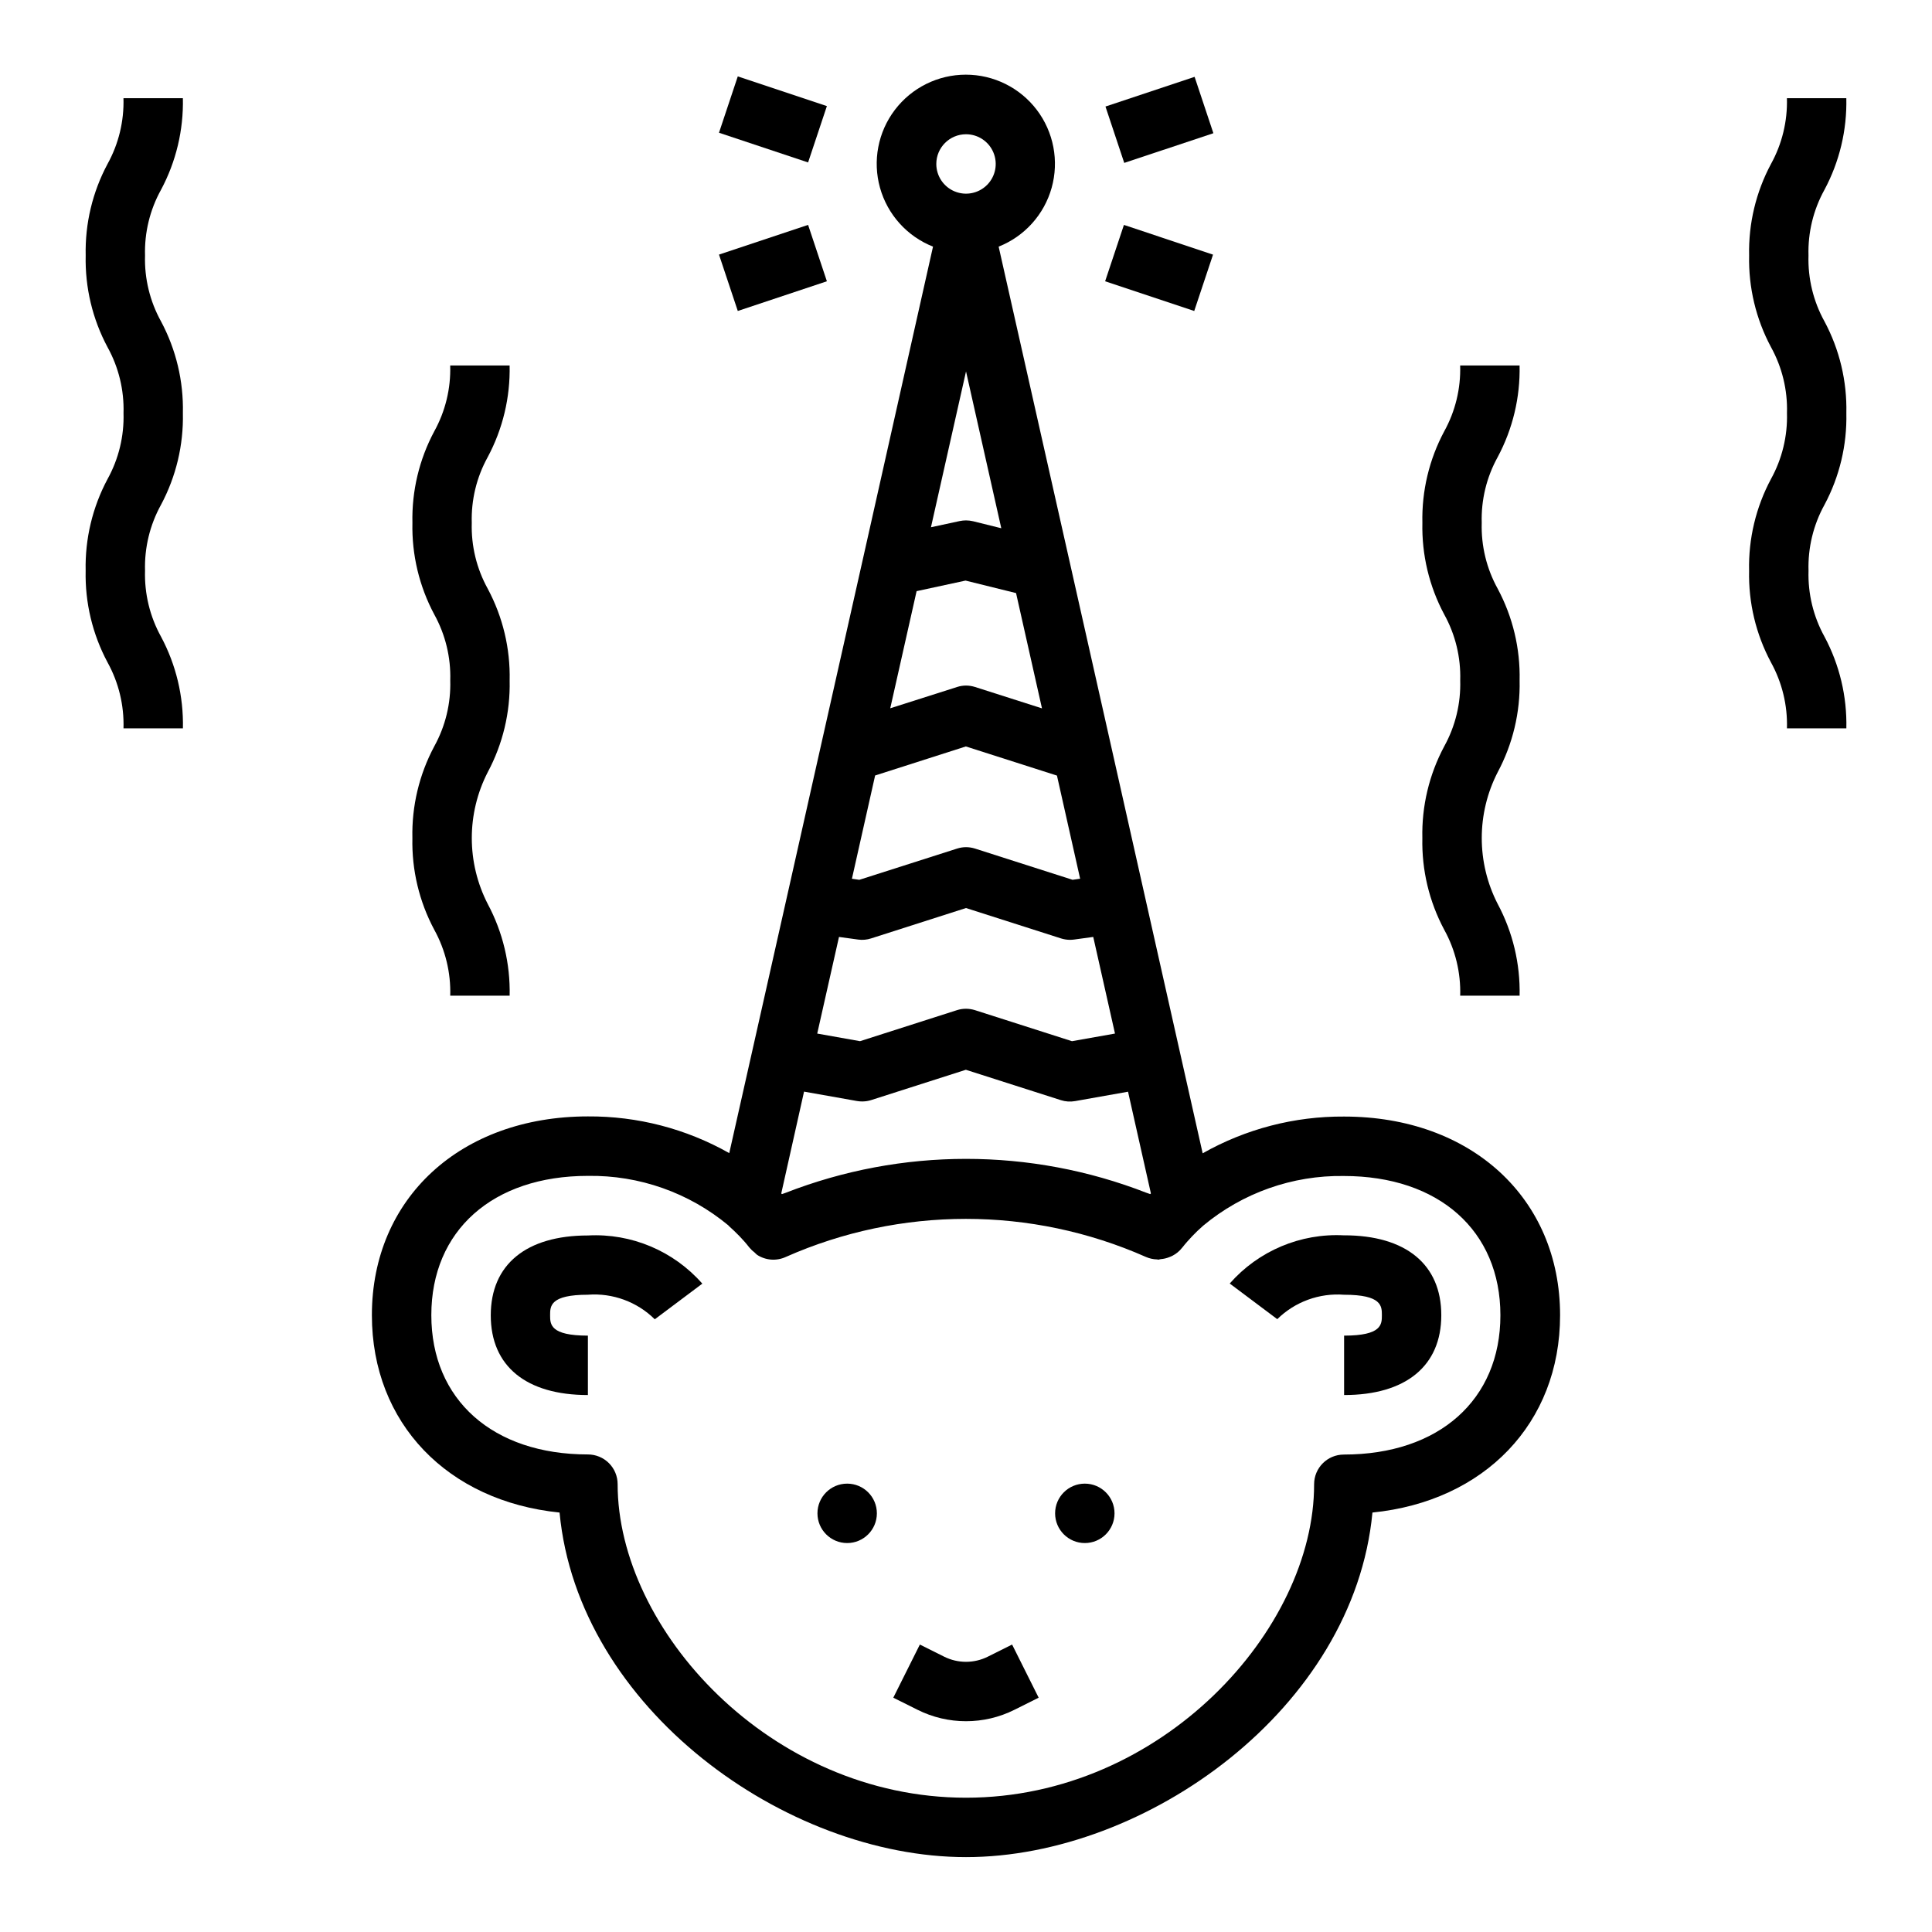 <?xml version="1.0" encoding="UTF-8"?>
<!-- Uploaded to: ICON Repo, www.svgrepo.com, Generator: ICON Repo Mixer Tools -->
<svg fill="#000000" width="800px" height="800px" version="1.1" viewBox="144 144 512 512" xmlns="http://www.w3.org/2000/svg">
 <g>
  <path d="m292.29 544.84c4.906 51.957 60.008 91.316 107.71 91.316 47.703 0 102.81-39.359 107.71-91.316 29.629-2.977 49.727-23.617 49.727-52.285 0-31-23.539-52.656-57.246-52.656-13.129-0.086-26.047 3.269-37.473 9.738l-6.102-27.129-9.148-40.699-9.289-41.328-10.684-47.484-18.844-83.637c6.867-2.723 12.066-8.496 14.051-15.609 1.984-7.113 0.527-14.746-3.938-20.629-4.465-5.879-11.426-9.336-18.809-9.336-7.387 0-14.348 3.457-18.812 9.336-4.465 5.883-5.922 13.516-3.938 20.629 1.984 7.113 7.184 12.887 14.051 15.609l-18.617 82.945-10.832 48.152-9.289 41.328-9.156 40.691-6.102 27.113c-11.422-6.465-24.34-9.816-37.461-9.73-33.711 0.016-57.246 21.672-57.246 52.672 0 28.645 20.098 49.309 49.727 52.309zm107.67-133.51c-0.805 0.004-1.602 0.129-2.363 0.375l-25.68 8.219-11.344-2.016 5.769-25.609 5.047 0.691v0.004c1.168 0.164 2.356 0.059 3.473-0.309l25.137-8.047 25.191 8.055h-0.004c0.766 0.242 1.562 0.367 2.363 0.371 0.359 0 0.715-0.023 1.07-0.07l5.102-0.699 5.762 25.609-11.398 2.023-25.719-8.23c-0.777-0.242-1.59-0.367-2.406-0.367zm-20.035-79.629 6.984-31.039 12.973-2.801 13.383 3.312 6.871 30.551-17.77-5.676c-0.766-0.238-1.559-0.363-2.359-0.367-0.805 0.004-1.602 0.129-2.363 0.379zm-10.156 45.176 6.148-27.363 24.043-7.699 24.145 7.723 6.141 27.332-2.008 0.285-25.871-8.281c-0.766-0.238-1.559-0.363-2.359-0.367-0.805 0.004-1.602 0.129-2.363 0.375l-25.922 8.281zm32.125-94.738c-0.617-0.148-1.25-0.227-1.887-0.227-0.559 0-1.117 0.059-1.664 0.172l-7.629 1.645 9.293-41.301 9.344 41.562zm-1.887-102.56c3.184 0 6.055 1.918 7.269 4.859 1.219 2.941 0.547 6.328-1.703 8.578-2.254 2.254-5.641 2.926-8.582 1.707s-4.859-4.09-4.859-7.273c0-4.348 3.527-7.871 7.875-7.871zm-42.926 253.71 13.965 2.481c0.453 0.086 0.914 0.125 1.375 0.125h0.227 0.004c0.734-0.012 1.469-0.129 2.172-0.348l25.137-8.047 25.191 8.055h-0.004c1.223 0.391 2.519 0.473 3.781 0.246l14.012-2.488 6.062 26.961-0.188 0.172c-0.316-0.125-0.652-0.211-0.969-0.34l-0.004 0.004c-30.754-11.996-64.891-11.996-95.645 0-0.316 0.125-0.652 0.211-0.969 0.34l-0.188-0.172zm-57.27 22.332c13.598-0.211 26.82 4.461 37.273 13.164v0.047c1.07 0.953 2.008 1.859 2.867 2.746 0.859 0.891 1.77 1.906 2.551 2.922l0.164 0.188c0.387 0.465 0.832 0.883 1.32 1.246 0.227 0.188 0.402 0.441 0.645 0.605 2.277 1.492 5.16 1.703 7.629 0.559 30.383-13.445 65.027-13.445 95.41 0 0.945 0.414 1.961 0.641 2.992 0.66 0.109 0 0.211 0.07 0.316 0.07 0.102 0 0.402-0.125 0.613-0.141h-0.004c0.789-0.059 1.562-0.238 2.293-0.535 0.297-0.105 0.586-0.234 0.867-0.379 0.965-0.5 1.812-1.199 2.484-2.055l0.164-0.188c0.789-1.016 1.66-1.969 2.551-2.922s1.793-1.793 2.867-2.746l0.039-0.039c10.449-8.707 23.676-13.383 37.273-13.172 25.191 0 41.5 14.492 41.5 36.91s-16.289 36.91-41.5 36.91v0.004c-4.348 0-7.871 3.527-7.871 7.871 0.07 38.402-40.297 83.066-92.25 83.066-51.957 0-92.324-44.664-92.324-83.098 0-2.086-0.828-4.09-2.305-5.566-1.477-1.473-3.481-2.305-5.566-2.305-25.191 0-41.5-14.484-41.5-36.91-0.004-22.43 16.285-36.914 41.5-36.914z"/>
  <path d="m299.8 513.7v-15.742c-10.016-0.004-10.016-3.012-10.016-5.418 0-2.41 0-5.422 10.012-5.422l0.004-0.004c6.57-0.496 13.039 1.879 17.727 6.512l12.594-9.445c-7.613-8.672-18.781-13.379-30.305-12.77-16.375 0-25.758 7.715-25.758 21.168s9.367 21.121 25.742 21.121z"/>
  <path d="m500.2 487.12c10.012 0 10.012 3.008 10.012 5.422 0 2.418 0 5.414-10.012 5.414v15.742c16.375 0 25.758-7.715 25.758-21.16 0-13.445-9.383-21.168-25.758-21.168v0.008c-11.527-0.609-22.691 4.098-30.309 12.766l12.594 9.445v0.004c4.691-4.617 11.152-6.977 17.715-6.473z"/>
  <path d="m400 600.14c4.445 0.004 8.836-1.027 12.812-3.016l6.445-3.219-7.039-14.082-6.453 3.219h0.004c-3.633 1.809-7.906 1.809-11.543 0l-6.453-3.219-7.039 14.082 6.445 3.219h0.004c3.981 1.988 8.367 3.019 12.816 3.016z"/>
  <path d="m436.96 172.23 23.621-7.867 4.977 14.941-23.621 7.867z"/>
  <path d="m436.87 218.54 4.981-14.934 23.613 7.875-4.981 14.934z"/>
  <path d="m334.54 179.18 4.981-14.938 23.613 7.871-4.981 14.938z"/>
  <path d="m334.54 211.47 23.613-7.871 4.981 14.938-23.613 7.871z"/>
  <path d="m166.7 295.25c-0.188 8.461 1.809 16.824 5.801 24.285 2.949 5.344 4.41 11.383 4.227 17.484h15.746c0.188-8.465-1.812-16.832-5.801-24.293-2.953-5.344-4.414-11.379-4.238-17.477-0.176-6.102 1.285-12.141 4.238-17.484 3.984-7.461 5.981-15.828 5.793-24.285 0.195-8.465-1.801-16.84-5.793-24.309-2.953-5.336-4.418-11.367-4.238-17.461-0.172-6.082 1.289-12.098 4.238-17.422 3.988-7.453 5.981-15.809 5.793-24.262h-15.746c0.18 6.082-1.277 12.098-4.219 17.422-3.988 7.453-5.984 15.812-5.793 24.262-0.195 8.465 1.801 16.836 5.793 24.301 2.953 5.34 4.414 11.371 4.234 17.469 0.18 6.098-1.281 12.137-4.234 17.477-3.988 7.465-5.988 15.832-5.801 24.293z"/>
  <path d="m253.29 366.1c-0.191 8.457 1.805 16.824 5.793 24.285 2.949 5.344 4.414 11.383 4.234 17.484h15.746c0.188-8.461-1.809-16.828-5.797-24.293-5.644-10.969-5.644-23.992 0-34.961 3.988-7.461 5.984-15.824 5.797-24.285 0.191-8.465-1.809-16.84-5.805-24.309-2.949-5.336-4.414-11.363-4.234-17.461-0.18-6.09 1.285-12.113 4.234-17.441 3.988-7.457 5.984-15.812 5.797-24.262h-15.746c0.184 6.086-1.273 12.109-4.219 17.441-3.988 7.453-5.984 15.812-5.793 24.262-0.191 8.457 1.805 16.82 5.793 24.277 2.949 5.34 4.414 11.371 4.234 17.469 0.18 6.102-1.285 12.137-4.234 17.477-3.996 7.473-5.992 15.848-5.801 24.316z"/>
  <path d="m607.53 295.25c-0.191 8.457 1.805 16.824 5.797 24.285 2.949 5.344 4.414 11.383 4.234 17.484h15.742c0.191-8.461-1.805-16.828-5.793-24.293-2.953-5.344-4.414-11.379-4.234-17.477-0.18-6.102 1.281-12.141 4.234-17.484 3.988-7.461 5.984-15.828 5.793-24.285 0.191-8.469-1.805-16.84-5.801-24.309-2.953-5.336-4.414-11.367-4.234-17.461-0.176-6.082 1.289-12.098 4.234-17.422 3.988-7.453 5.984-15.809 5.793-24.262h-15.742c0.176 6.082-1.281 12.098-4.219 17.422-3.988 7.453-5.984 15.812-5.797 24.262-0.188 8.457 1.805 16.82 5.797 24.277 2.949 5.34 4.414 11.371 4.234 17.469 0.176 6.098-1.285 12.133-4.234 17.477-3.996 7.469-5.996 15.848-5.805 24.316z"/>
  <path d="m520.94 366.1c-0.191 8.457 1.805 16.824 5.793 24.285 2.953 5.344 4.414 11.383 4.234 17.484h15.746c0.188-8.461-1.809-16.828-5.797-24.293-5.644-10.969-5.644-23.992 0-34.961 3.988-7.461 5.984-15.824 5.797-24.285 0.191-8.465-1.809-16.84-5.805-24.309-2.949-5.336-4.414-11.363-4.234-17.461-0.18-6.09 1.285-12.113 4.234-17.441 3.988-7.457 5.984-15.812 5.797-24.262h-15.746c0.184 6.086-1.273 12.109-4.219 17.441-3.988 7.453-5.984 15.812-5.793 24.262-0.191 8.457 1.805 16.82 5.793 24.277 2.953 5.34 4.414 11.371 4.234 17.469 0.18 6.102-1.285 12.137-4.234 17.477-3.996 7.473-5.992 15.848-5.801 24.316z"/>
  <path d="m376.38 545.05c0 4.348-3.523 7.875-7.871 7.875-4.348 0-7.875-3.527-7.875-7.875 0-4.348 3.527-7.871 7.875-7.871 4.348 0 7.871 3.523 7.871 7.871"/>
  <path d="m439.36 545.05c0 4.348-3.523 7.875-7.871 7.875-4.348 0-7.875-3.527-7.875-7.875 0-4.348 3.527-7.871 7.875-7.871 4.348 0 7.871 3.523 7.871 7.871"/>
 </g>
</svg>